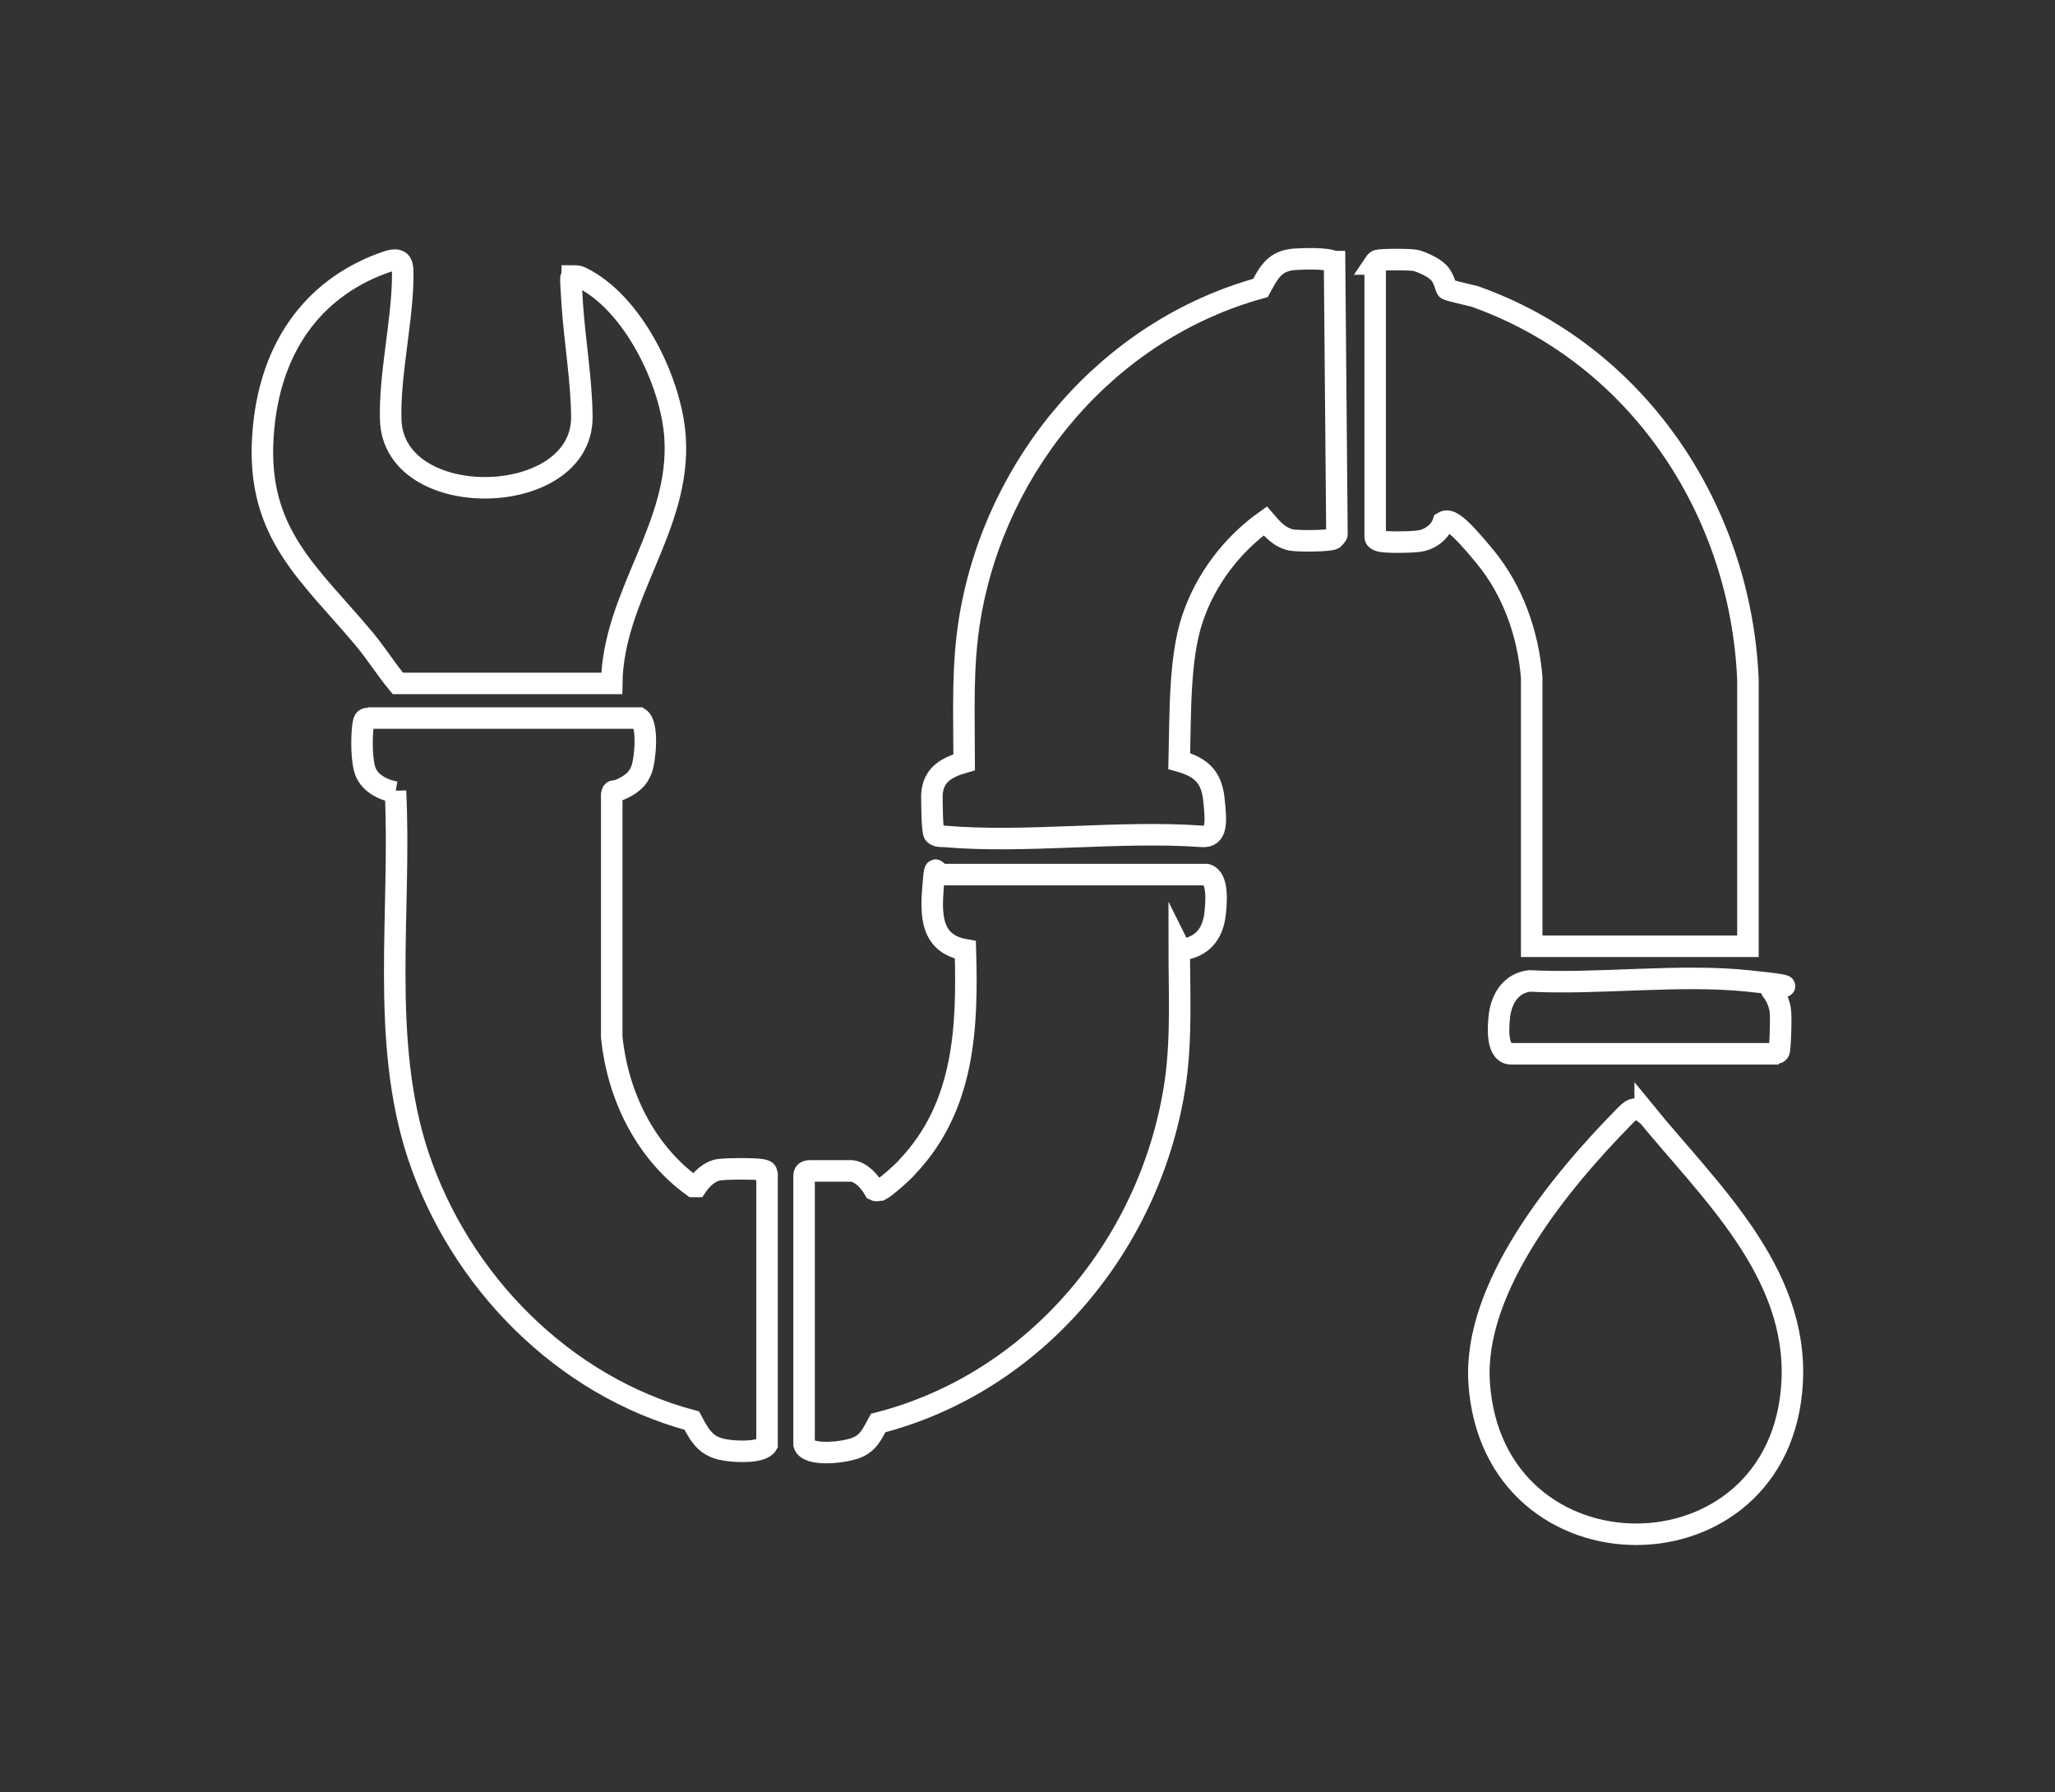 <?xml version="1.0" encoding="UTF-8"?>
<svg id="Layer_1" xmlns="http://www.w3.org/2000/svg" version="1.1" viewBox="0 0 172 150">
  <rect x="0" y="0" width="172" height="150" fill="#333333" stroke="none"/>
  <!-- Generator: Adobe Illustrator 29.5.1, SVG Export Plug-In . SVG Version: 2.1.0 Build 141)  -->
  <defs>
    <style>
      .st0 {
        fill: none;
        stroke: #fff;
        stroke-miterlimit: 10;
        stroke-width: 1.8px;
      }
    </style>
  </defs>
  <path class="st0" d="M33.1,66.3c-1.1-.2-2.3-.8-2.6-2s-.2-3.1-.1-3.7.3-.4.6-.5h22.5c.8.5.5,3.5.2,4.3s-.8,1.2-1.6,1.6-.8,0-.9.5v20.3c.5,4.9,2.8,9.6,6.8,12.5h.3c.4-.6,1.1-1.3,1.9-1.4s2.9-.1,3.5,0,.4.2.5.4v22.6c-.4.7-2.5.6-3.2.5-1.8-.2-2.3-1-3.1-2.5-10.8-2.9-19.4-11.7-22.9-22.2-3.2-9.7-1.4-20.4-1.9-30.5Z"/>
  <path class="st0" d="M115,22.1c0,0,.2-.3.3-.3.3-.1,2.8-.1,3.2,0s1.4.5,1.9,1,.6,1.3.7,1.4c.1.1,1.9.5,2.3.6,13.6,4.8,22.3,17.8,22.9,32.1v22.3h-18.1v-22.5c-.3-3.7-1.6-7.3-3.9-10.1s-3-3.2-3.5-2.9c-.3.9-1.2,1.5-2.1,1.6s-2.6.1-3.1,0-.5-.3-.5-.4v-22.8Z"/>
  <path class="st0" d="M98.7,79.3c0,3.7.2,7.4-.3,11.1-1.9,13.5-11.6,25.3-24.9,28.7-.5.9-.8,1.7-1.9,2.1s-4,.7-4.3-.3v-22.5c0-.3.2-.4.5-.4.5,0,2.9,0,3.5,0,.8.1,1.5.9,1.9,1.6.2.1.3,0,.5,0,.4-.2,2-1.6,2.3-2,4.7-5,5-11.5,4.8-18.1-2.9-.5-2.9-2.9-2.7-5.3s.1-.9,1-1h21.9c1,.3.8,2.4.7,3.3-.2,1.7-1.1,2.8-2.9,3Z"/>
  <path class="st0" d="M111.7,21.9l.2,22.8c0,.1-.2.3-.3.4-.4.2-2.9.2-3.5.1-1-.2-1.6-.9-2.2-1.6-2.8,2-5,4.9-6.1,8.2s-1,7.9-1.1,11.9c1.8.5,2.7,1.3,2.9,3.2s.3,3.2-1,3.1c-7-.5-14.8.6-21.6,0-.3,0-.6,0-.8-.2s-.2-2.8-.2-3.3c.1-1.7,1.3-2.3,2.7-2.7,0-4.1-.2-8.1.5-12.2,2.2-12.9,11.6-24,24.3-27.5.7-1.3,1.2-2.3,2.9-2.4s3,0,3.2.2Z"/>
  <path class="st0" d="M47.9,23.1c.3,0,.5,0,.7.1,4.4,2.1,7.6,8.8,7.9,13.4.5,7.5-5.2,13.2-5.3,20.6h-17.9c-1-1.2-1.8-2.5-2.8-3.7-4.6-5.5-9-8.8-8.5-16.9s4.8-12.8,10.4-14.7c1.5-.5,1.3.5,1.3,1.7-.1,3.6-1.1,7.9-1,11.5.2,7.8,15.9,7.5,16-.1,0-3-.6-6.5-.8-9.5s-.1-2.2,0-2.3Z"/>
  <path class="st0" d="M137.7,93.1c5.3,6.5,12.8,13.3,12.3,22.6-.9,16.9-25.1,17-26.2,0-.5-8,6.8-16.8,12.1-22.2.6-.6.9-1,1.8-.3Z"/>
  <path class="st0" d="M148.2,82.8c.4.4.7,1.1.8,1.7s0,3.3-.1,3.5-.3.1-.4.2h-22c-1.3,0-1.1-2.3-1-3.2.2-1.5,1-2.7,2.5-2.9,5.9.3,12.5-.6,18.3,0s1.5.4,2,.8Z"/>
</svg>